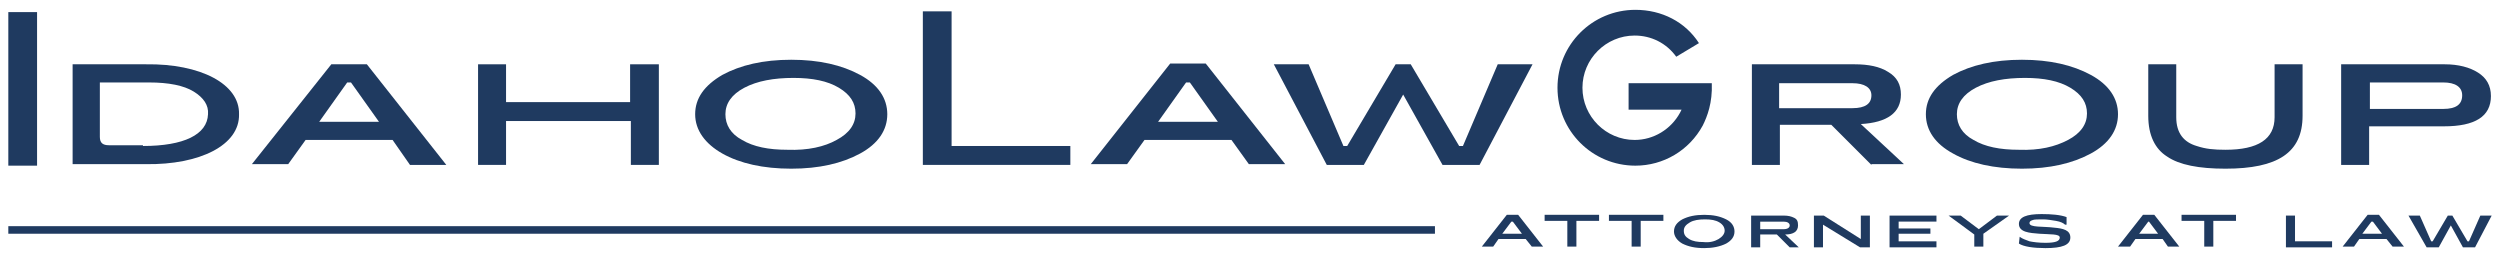 <svg xmlns="http://www.w3.org/2000/svg" viewBox="0 0 330.5 33.7">
<style>.t{fill:#1F3A60}</style>
<!-- I -->
<rect x="1.1" y="1.6" class="t" width="3.8" height="20.3"/>
<!-- D -->
<path class="t" d="M9.6,8.5h9.7c7.2-0.1,12.4,2.6,12.3,6.6c0.1,4.1-5.2,6.7-12.3,6.6H9.6V8.5z M18.9,19.3c5.4,0,8.5-1.5,8.6-4.2c0.1-1.2-0.6-2.2-1.9-3c-1.3-0.8-3.3-1.2-5.9-1.2h-6.5v7.2c0,0.8,0.4,1.1,1.2,1.1H18.9z"/>
<!-- A -->
<path class="t" d="M51.9,18.5H40.4l-2.3,3.2h-4.8L43.8,8.5h4.7l10.5,13.3h-4.8L51.9,18.5z M50.1,16.1l-3.7-5.2h-0.5l-3.7,5.2H50.1z"/>
<!-- H -->
<path class="t" d="M87.1,8.5v13.3h-3.7V16H66.9v5.8h-3.7V8.5h3.7v5h16.4v-5H87.1z"/>
<!-- O -->
<path class="t" d="M104.6,22.3c-3.7,0-6.8-0.7-9.1-2s-3.6-3.1-3.6-5.2c0-2.1,1.2-3.8,3.6-5.2c2.4-1.3,5.4-2,9.1-2s6.7,0.7,9.1,2c2.4,1.3,3.6,3.1,3.6,5.2c0,2.1-1.2,3.9-3.6,5.2S108.3,22.3,104.6,22.3z M110.6,18.5c1.7-0.9,2.5-2.1,2.5-3.5c0-1.4-0.7-2.5-2.2-3.4c-1.5-0.9-3.5-1.3-6-1.3c-2.6,0-4.8,0.4-6.5,1.3c-1.7,0.9-2.5,2.1-2.5,3.5c0,1.4,0.7,2.6,2.2,3.4c1.5,0.9,3.5,1.3,6,1.3C106.8,19.9,109,19.4,110.6,18.5z"/>
<!-- L -->
<path class="t" d="M141.5,19.3v2.5h-19.5V1.5h3.8v17.8H141.5z"/>
<!-- A -->
<path class="t" d="M162.8,18.5h-11.5l-2.3,3.2h-4.8l10.5-13.3h4.7l10.5,13.3h-4.8L162.8,18.5z M161,16.1l-3.7-5.2h-0.5l-3.7,5.2H161z"/>
<!-- W -->
<path class="t" d="M168.4,8.5h4.6l4.6,10.8h0.5l6.4-10.8h2l6.4,10.8h0.5l4.6-10.8h4.6l-7,13.3h-4.9l-5.2-9.3l-5.2,9.3h-4.9L168.4,8.5z"/>
<!-- G (Circle with cutout) -->
<path class="t" d="M216.2,1.3c-5.7,0-10.3,4.6-10.3,10.3c0,5.7,4.6,10.3,10.3,10.3c3.7,0,7.1-2,8.9-5.3c0.6-1.2,1.3-3,1.2-5.6h-11v3.5h7l-0.2,0.4c-1.2,2.2-3.5,3.6-6,3.6c-3.8,0-6.9-3.1-6.9-6.9s3.1-6.9,6.9-6.9c2.2,0,4.2,1,5.5,2.8l3-1.8C222.8,2.9,219.7,1.3,216.2,1.3z"/>
<!-- R -->
<path class="t" d="M247.4,21.8l-5.3-5.3l-6.8,0v5.3h-3.7V8.5h13.6c1.8,0,3.3,0.3,4.4,1c1.2,0.7,1.7,1.7,1.7,3c0,2.4-1.8,3.7-5.3,3.9l5.7,5.3H247.4z M235.2,14.3h9.7c1.7,0,2.5-0.6,2.5-1.7c0-1-0.9-1.6-2.5-1.6h-9.7V14.3z"/>
<!-- O -->
<path class="t" d="M267.3,22.3c-3.7,0-6.8-0.7-9.1-2c-2.4-1.3-3.6-3.1-3.6-5.2c0-2.1,1.2-3.8,3.6-5.2c2.4-1.3,5.4-2,9.1-2c3.7,0,6.7,0.7,9.1,2c2.4,1.3,3.6,3.1,3.6,5.2c0,2.1-1.2,3.9-3.6,5.2S271,22.3,267.3,22.3z M273.4,18.5c1.7-0.9,2.5-2.1,2.5-3.5c0-1.4-0.7-2.5-2.2-3.4s-3.5-1.3-6-1.3c-2.6,0-4.8,0.4-6.5,1.3c-1.7,0.9-2.5,2.1-2.5,3.5c0,1.4,0.7,2.6,2.2,3.4c1.5,0.9,3.5,1.3,6,1.3C269.6,19.9,271.7,19.4,273.4,18.5z"/>
<!-- U -->
<path class="t" d="M286.5,20.7c-1.6-1-2.5-2.8-2.5-5.4V8.5h3.7l0,7c0,2.1,1,3.3,2.7,3.8c1.2,0.4,2.3,0.5,3.8,0.5c4.3,0,6.5-1.4,6.5-4.3v-7h3.7v6.8c0,4.9-3.3,7-10.2,7C290.7,22.3,288.1,21.8,286.5,20.7z"/>
<!-- P -->
<path class="t" d="M309.6,8.5h13.6c1.8,0,3.3,0.4,4.4,1.1c1.1,0.7,1.7,1.7,1.7,3.1c0,2.7-2.1,4-6.2,4l-9.9,0v5.1h-3.7V8.5z M323,14.4c1.7,0,2.5-0.6,2.5-1.8c0-1.1-0.9-1.7-2.5-1.7h-9.7v3.5H323z"/>
<!-- Divider line -->
<rect x="1.1" y="29.9" class="t" width="188.6" height="1"/>
<!-- ATTORNEYS AT LAW text -->
<path class="t" d="M201.7,31.6h-3.6l-0.7,1h-1.5l3.3-4.2h1.5l3.3,4.2h-1.5L201.7,31.6z M201.2,30.9l-1.2-1.6h-0.2l-1.2,1.6H201.2z"/>
<path class="t" d="M211.4,29.2h-3v3.4h-1.2v-3.4h-3v-0.8h7.2V29.2z"/>
<path class="t" d="M219.9,29.2h-3v3.4h-1.2v-3.4h-3v-0.8h7.2V29.2z"/>
<path class="t" d="M225.3,32.8c-1.2,0-2.1-0.2-2.9-0.6c-0.7-0.4-1.1-1-1.1-1.6c0-0.7,0.4-1.2,1.1-1.6c0.8-0.4,1.7-0.6,2.9-0.6c1.2,0,2.1,0.2,2.9,0.6c0.8,0.4,1.1,1,1.1,1.6c0,0.7-0.4,1.2-1.1,1.6C227.4,32.6,226.4,32.8,225.3,32.8z M227.2,31.6c0.5-0.3,0.8-0.7,0.8-1.1c0-0.4-0.2-0.8-0.7-1.1c-0.5-0.3-1.1-0.4-1.9-0.4c-0.8,0-1.5,0.1-2,0.4c-0.5,0.3-0.8,0.6-0.8,1.1s0.2,0.8,0.7,1.1c0.5,0.3,1.1,0.4,1.9,0.4C226,32.1,226.7,31.9,227.2,31.6z"/>
<path class="t" d="M236.6,32.7l-1.7-1.7l-2.2,0v1.7h-1.2v-4.2h4.3c0.6,0,1,0.1,1.4,0.3c0.4,0.2,0.5,0.5,0.5,1c0,0.8-0.6,1.2-1.7,1.2l1.8,1.7H236.6z M232.7,30.3h3.1c0.5,0,0.8-0.2,0.8-0.5c0-0.3-0.3-0.5-0.8-0.5h-3.1V30.3z"/>
<path class="t" d="M239.8,28.5h1.3l4.9,3.1v-3.1h1.2v4.2h-1.3l-4.9-3v3h-1.2V28.5z"/>
<path class="t" d="M249.8,28.5h6.2v0.8h-5v0.9h4.2v0.7H251v1h5v0.8h-6.2V28.5z"/>
<path class="t" d="M262.2,30.9v1.7H261V31l-3.4-2.5h1.6l2.4,1.8l2.4-1.8h1.6L262.2,30.9z"/>
<path class="t" d="M266.9,32.2l0.1-0.9c0.4,0.3,0.8,0.4,1.3,0.6c0.5,0.1,1.2,0.2,2.1,0.2c1.3,0,1.9-0.2,1.9-0.7c0-0.5-1.3-0.4-2.7-0.5c-1.3-0.1-2.7-0.2-2.7-1.3c0-0.9,1-1.3,3-1.3c1.3,0,2.5,0.1,3.3,0.4v1H273c-0.2-0.2-0.6-0.4-1.2-0.5c-0.6-0.1-1.2-0.2-1.7-0.2c-0.7,0-1.2,0-1.4,0.1c-0.3,0.1-0.4,0.2-0.4,0.4c0,0.6,1.8,0.4,3.3,0.6c1.1,0.1,2.1,0.3,2.1,1.3c0,1-1.1,1.4-3.3,1.4C268.8,32.8,267.5,32.6,266.9,32.2z"/>
<path class="t" d="M285.9,31.6h-3.6l-0.7,1H280l3.3-4.2h1.5l3.3,4.2h-1.5L285.9,31.6z M285.3,30.9l-1.2-1.6H284l-1.2,1.6H285.3z"/>
<path class="t" d="M295.6,29.2h-3v3.4h-1.2v-3.4h-3v-0.8h7.2V29.2z"/>
<path class="t" d="M308.3,31.9v0.8h-6.1v-4.2h1.2v3.4H308.3z"/>
<path class="t" d="M315.5,31.6h-3.6l-0.7,1h-1.5l3.3-4.2h1.5l3.3,4.2h-1.5L315.5,31.6z M314.9,30.9l-1.2-1.6h-0.2l-1.2,1.6H314.9z"/>
<path class="t" d="M318.4,28.5h1.5l1.5,3.4h0.2l2-3.4h0.6l2,3.4h0.2l1.5-3.4h1.5l-2.2,4.2h-1.6l-1.6-2.9l-1.6,2.9h-1.6L318.4,28.5z"/>
</svg>
